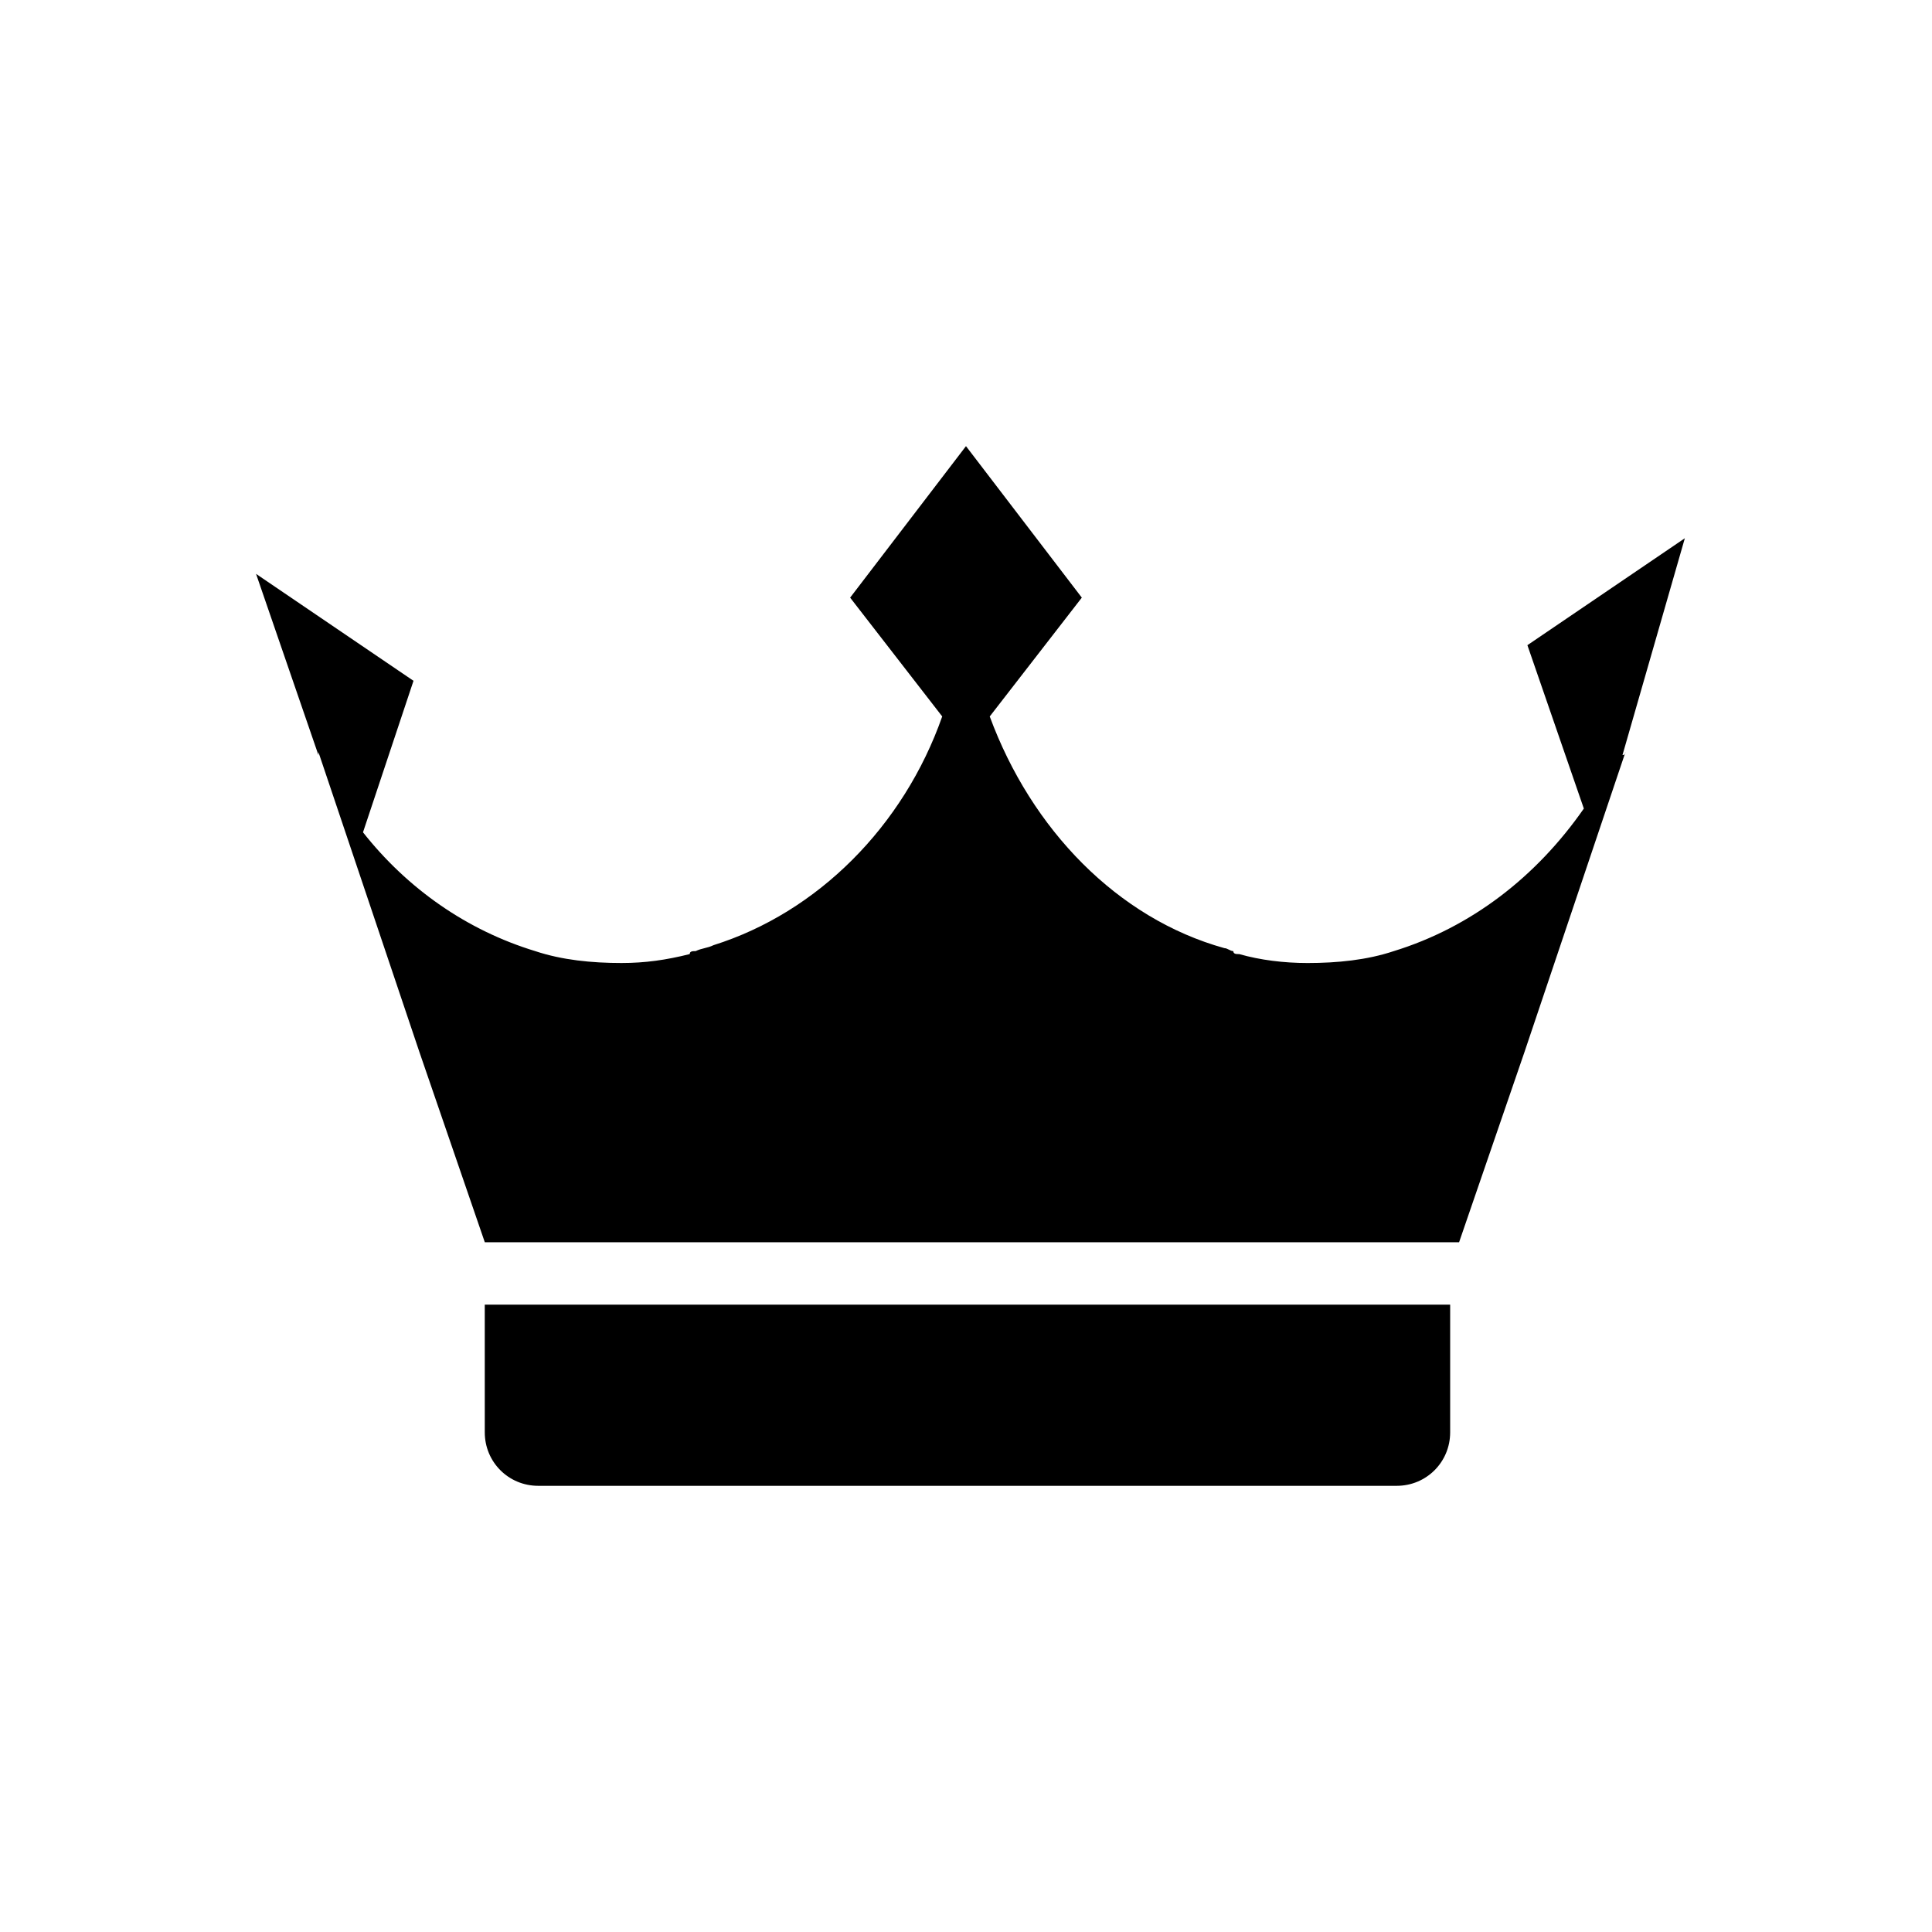 <?xml version="1.0" encoding="UTF-8"?>
<!-- Uploaded to: SVG Repo, www.svgrepo.com, Generator: SVG Repo Mixer Tools -->
<svg fill="#000000" width="800px" height="800px" version="1.1" viewBox="144 144 512 512" xmlns="http://www.w3.org/2000/svg">
 <g>
  <path d="m272.47 523.59c0 7.871 6.297 14.168 14.168 14.168h227.5c7.871 0 14.168-6.297 14.168-14.168v-33.852h-255.84z"/>
  <path d="m590.5 286.64-41.723 28.34 14.957 43.297c-12.594 18.105-29.914 31.488-50.383 37.785-7.086 2.363-14.957 3.148-22.828 3.148-6.297 0-12.594-0.789-18.105-2.363-0.789 0-1.574 0-1.574-0.789-0.789 0-1.574-0.789-2.363-0.789-28.34-7.871-51.168-31.488-62.188-61.402l24.402-31.488-30.699-40.148-30.699 40.148 24.402 31.488c-10.234 29.125-33.062 51.957-60.613 60.613-1.574 0.789-3.148 0.789-4.723 1.574-0.789 0-1.574 0-1.574 0.789-6.297 1.574-11.809 2.363-18.105 2.363-7.871 0-15.742-0.789-22.828-3.148-18.105-5.512-33.852-16.531-45.656-31.488l13.383-40.148-41.723-28.34 16.531 48.02v-0.789l26.766 79.508 17.32 50.383h258.2l17.32-50.383 26.766-79.508s0 0.789-0.789 0.789z"/>
 </g>
</svg>